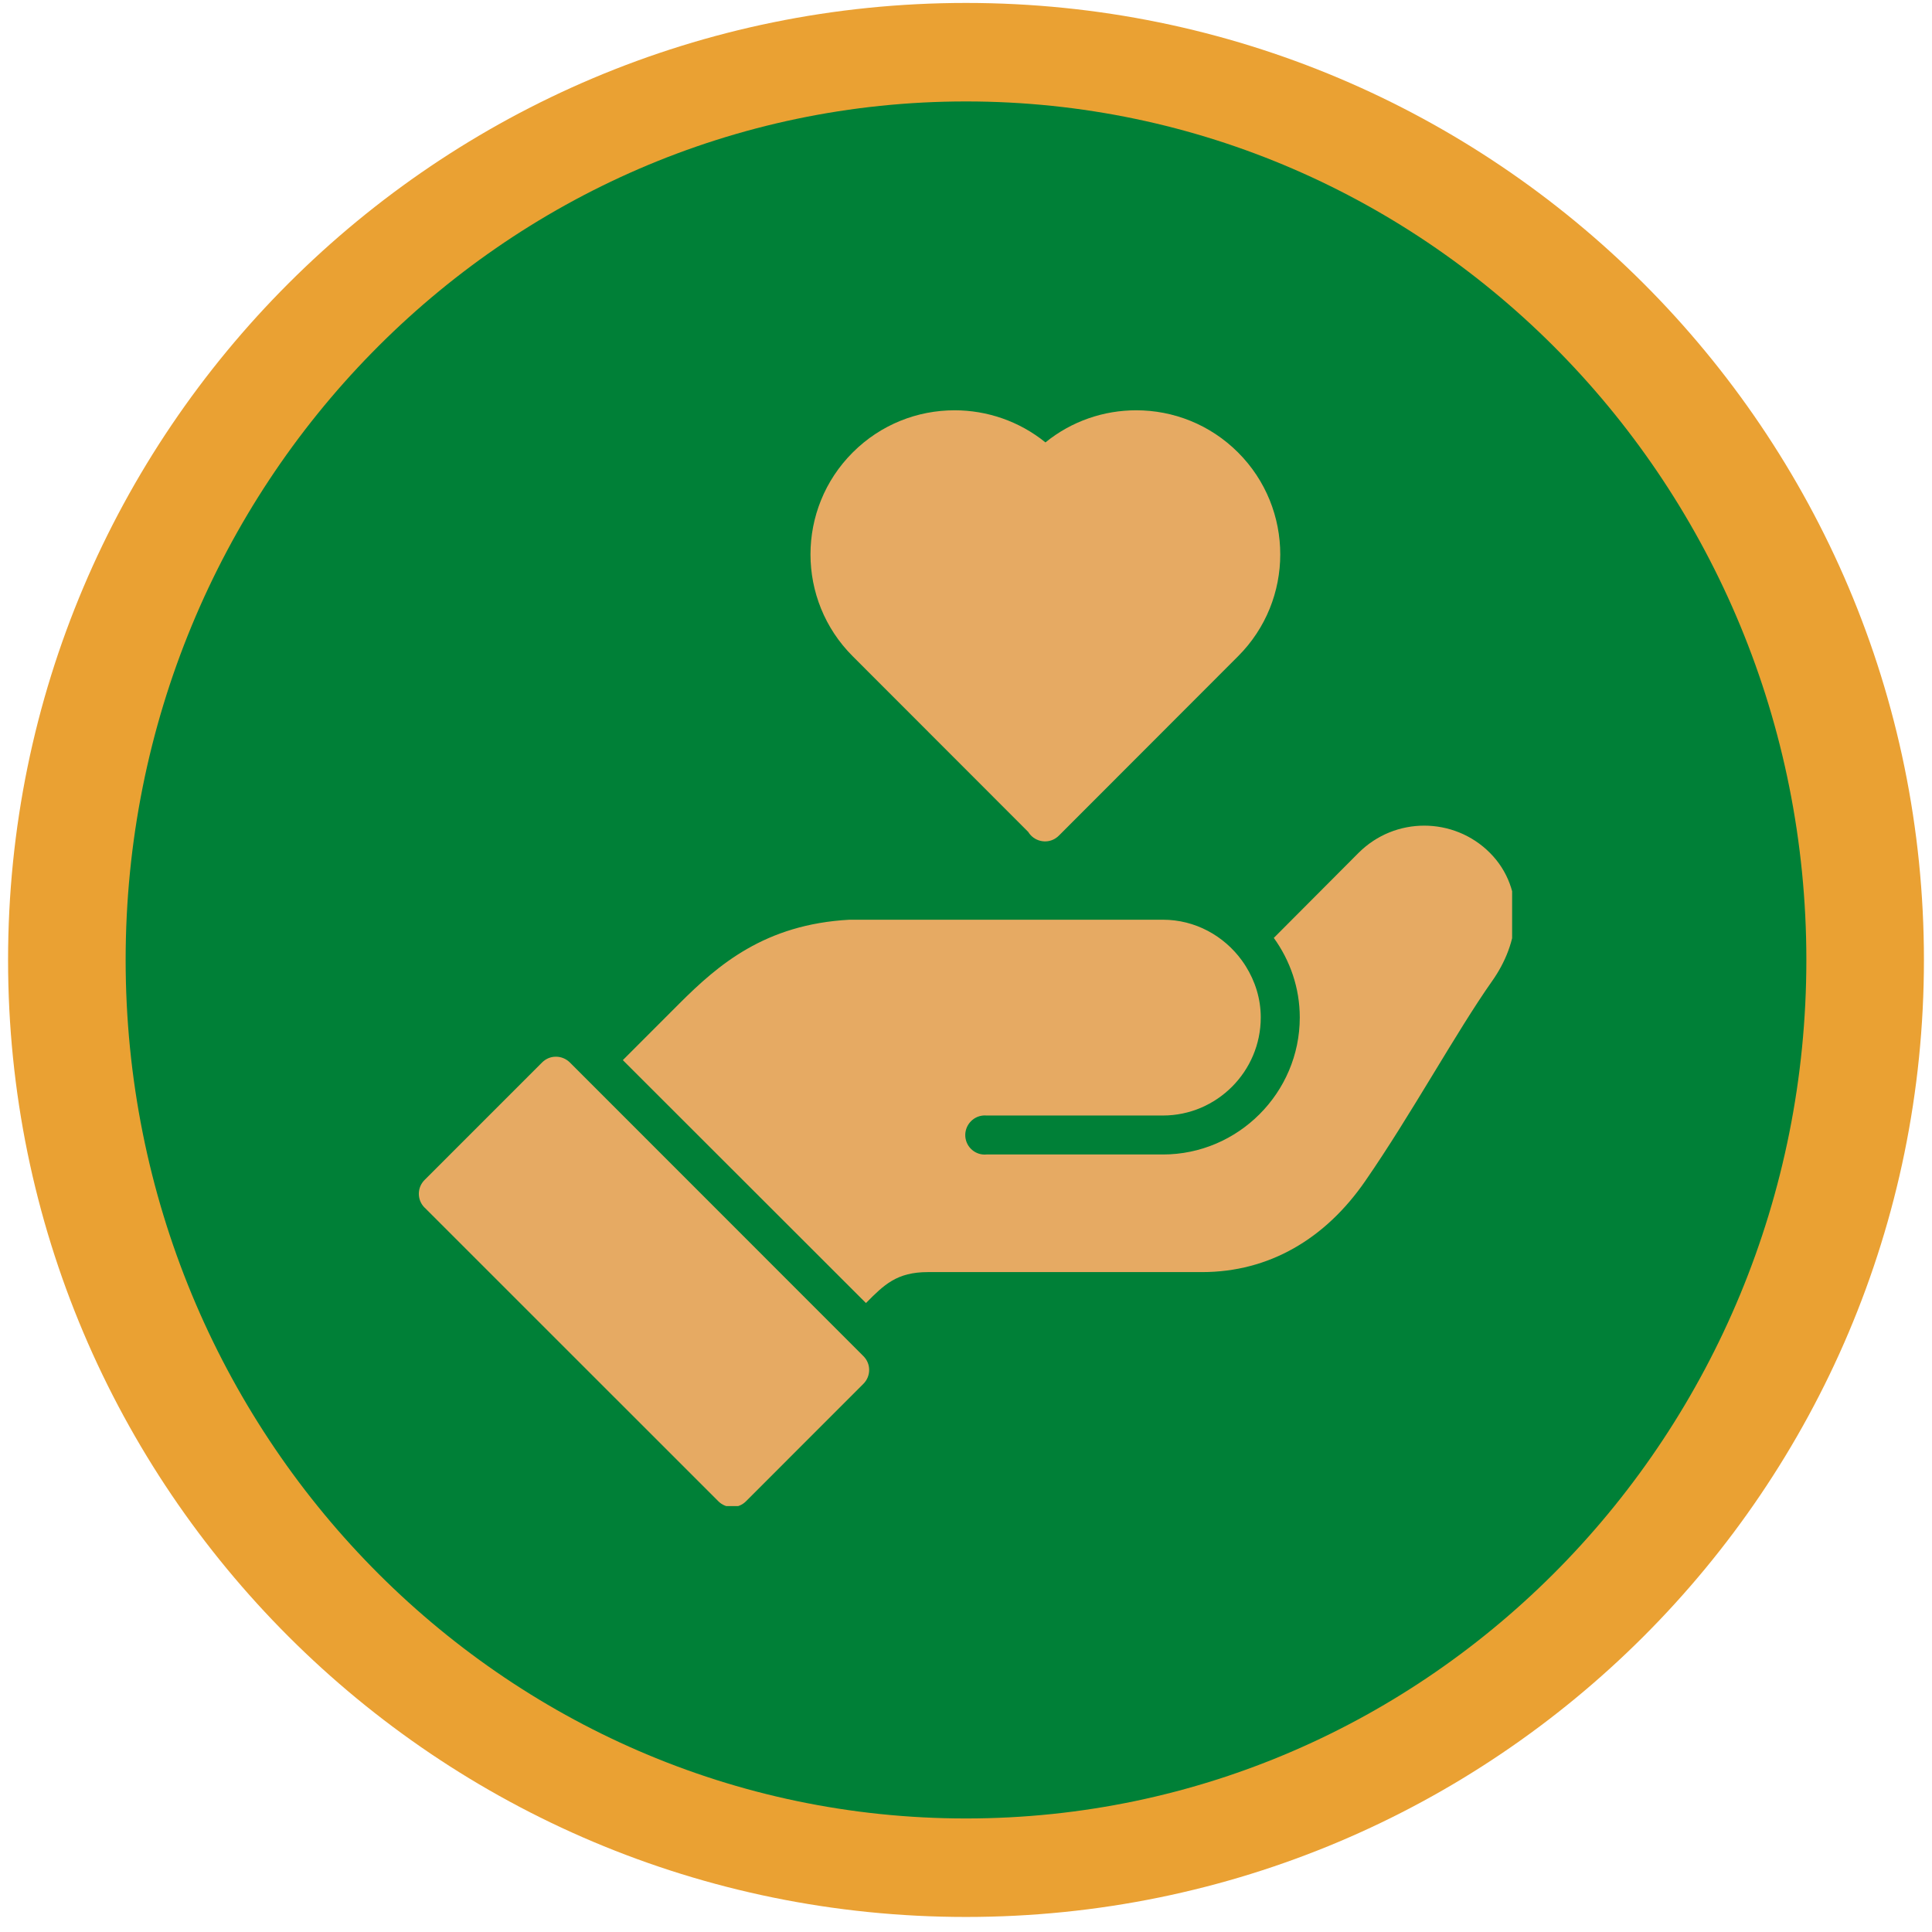 <?xml version="1.0" encoding="UTF-8"?>
<svg xmlns="http://www.w3.org/2000/svg" xmlns:xlink="http://www.w3.org/1999/xlink" width="200px" zoomAndPan="magnify" viewBox="0 0 159 159" height="200px" preserveAspectRatio="xMidYMid slice" version="1.0">
  <defs>
    <clipPath id="ff1e7ab5c8">
      <path d="M 0.664 0.242 L 158.336 0.242 L 158.336 157.762 L 0.664 157.762 Z M 0.664 0.242 " clip-rule="nonzero"></path>
    </clipPath>
    <clipPath id="f306d8a76d">
      <path d="M 79.5 0.242 C 35.961 0.242 0.664 35.504 0.664 79.004 C 0.664 122.5 35.961 157.762 79.5 157.762 C 123.039 157.762 158.336 122.5 158.336 79.004 C 158.336 35.504 123.039 0.242 79.5 0.242 Z M 79.5 0.242 " clip-rule="nonzero"></path>
    </clipPath>
    <clipPath id="32f3cbb703">
      <path d="M 10.34 8.348 L 148.66 8.348 L 148.66 149.656 L 10.34 149.656 Z M 10.34 8.348 " clip-rule="nonzero"></path>
    </clipPath>
    <clipPath id="424802ee1e">
      <path d="M 79.5 8.348 C 41.305 8.348 10.34 39.98 10.34 79.004 C 10.34 118.023 41.305 149.656 79.5 149.656 C 117.695 149.656 148.66 118.023 148.66 79.004 C 148.66 39.98 117.695 8.348 79.5 8.348 Z M 79.5 8.348 " clip-rule="nonzero"></path>
    </clipPath>
    <clipPath id="9df2ede257">
      <path d="M 34.266 33.766 L 124.445 33.766 L 124.445 123.949 L 34.266 123.949 Z M 34.266 33.766 " clip-rule="nonzero"></path>
    </clipPath>
  </defs>
  <g clip-path="url(#ff1e7ab5c8)">
    <g clip-path="url(#f306d8a76d)">
      <path fill="#eaa133" d="M 0.664 0.242 L 158.336 0.242 L 158.336 157.762 L 0.664 157.762 Z M 0.664 0.242 " fill-opacity="1" fill-rule="nonzero"></path>
    </g>
  </g>
  <g clip-path="url(#32f3cbb703)">
    <g clip-path="url(#424802ee1e)">
      <path fill="#008037" d="M 10.34 8.348 L 148.66 8.348 L 148.66 149.656 L 10.34 149.656 Z M 10.34 8.348 " fill-opacity="1" fill-rule="nonzero"></path>
    </g>
  </g>
  <g clip-path="url(#9df2ede257)">
    <path fill="#e6aa63" d="M 45.734 86.965 C 45.312 86.965 44.91 87.141 44.613 87.438 L 34.949 97.102 C 34.316 97.727 34.309 98.742 34.934 99.379 C 34.941 99.387 34.941 99.387 34.949 99.387 L 59.117 123.551 C 59.75 124.184 60.77 124.184 61.395 123.551 L 71.055 113.887 C 71.688 113.254 71.688 112.238 71.062 111.613 L 46.898 87.438 C 46.586 87.133 46.168 86.957 45.734 86.965 Z M 117.211 67.949 C 115.254 67.949 113.309 68.695 111.816 70.18 L 104.832 77.188 C 106.168 79.039 106.969 81.301 106.969 83.734 C 106.969 89.93 101.898 95.012 95.703 95.012 L 81.191 95.012 C 80.305 95.098 79.527 94.441 79.445 93.559 C 79.367 92.672 80.023 91.887 80.902 91.805 C 81 91.797 81.098 91.797 81.191 91.805 L 95.703 91.805 C 100.137 91.805 103.758 88.176 103.758 83.734 C 103.758 82.18 103.293 80.746 102.516 79.504 C 102.426 79.352 102.305 79.191 102.195 79.031 C 100.727 77.02 98.371 75.691 95.703 75.691 L 69.918 75.691 C 69.918 75.691 69.918 75.691 69.91 75.691 C 62.949 76.074 59.117 79.387 55.895 82.605 L 51.258 87.246 L 71.266 107.238 C 72.754 105.738 73.797 104.691 76.367 104.691 L 98.926 104.691 C 104.453 104.691 109.078 101.949 112.355 97.199 C 116.129 91.75 119.824 84.961 122.789 80.754 C 123.902 79.184 124.621 77.367 124.688 75.492 C 124.758 73.617 124.102 71.668 122.609 70.18 C 121.129 68.695 119.164 67.949 117.211 67.949 Z M 78.555 33.766 C 75.52 33.766 72.492 34.922 70.176 37.238 C 65.543 41.867 65.543 49.383 70.176 54.008 L 84.621 68.465 C 85.078 69.223 86.074 69.473 86.832 69.016 C 86.961 68.938 87.082 68.84 87.18 68.734 L 101.891 54.008 C 106.52 49.383 106.52 41.867 101.891 37.238 C 99.574 34.922 96.547 33.766 93.508 33.766 C 90.855 33.766 88.203 34.648 86.039 36.41 C 83.867 34.648 81.207 33.766 78.555 33.766 " fill-opacity="1" fill-rule="nonzero"></path>
  </g>
</svg>
